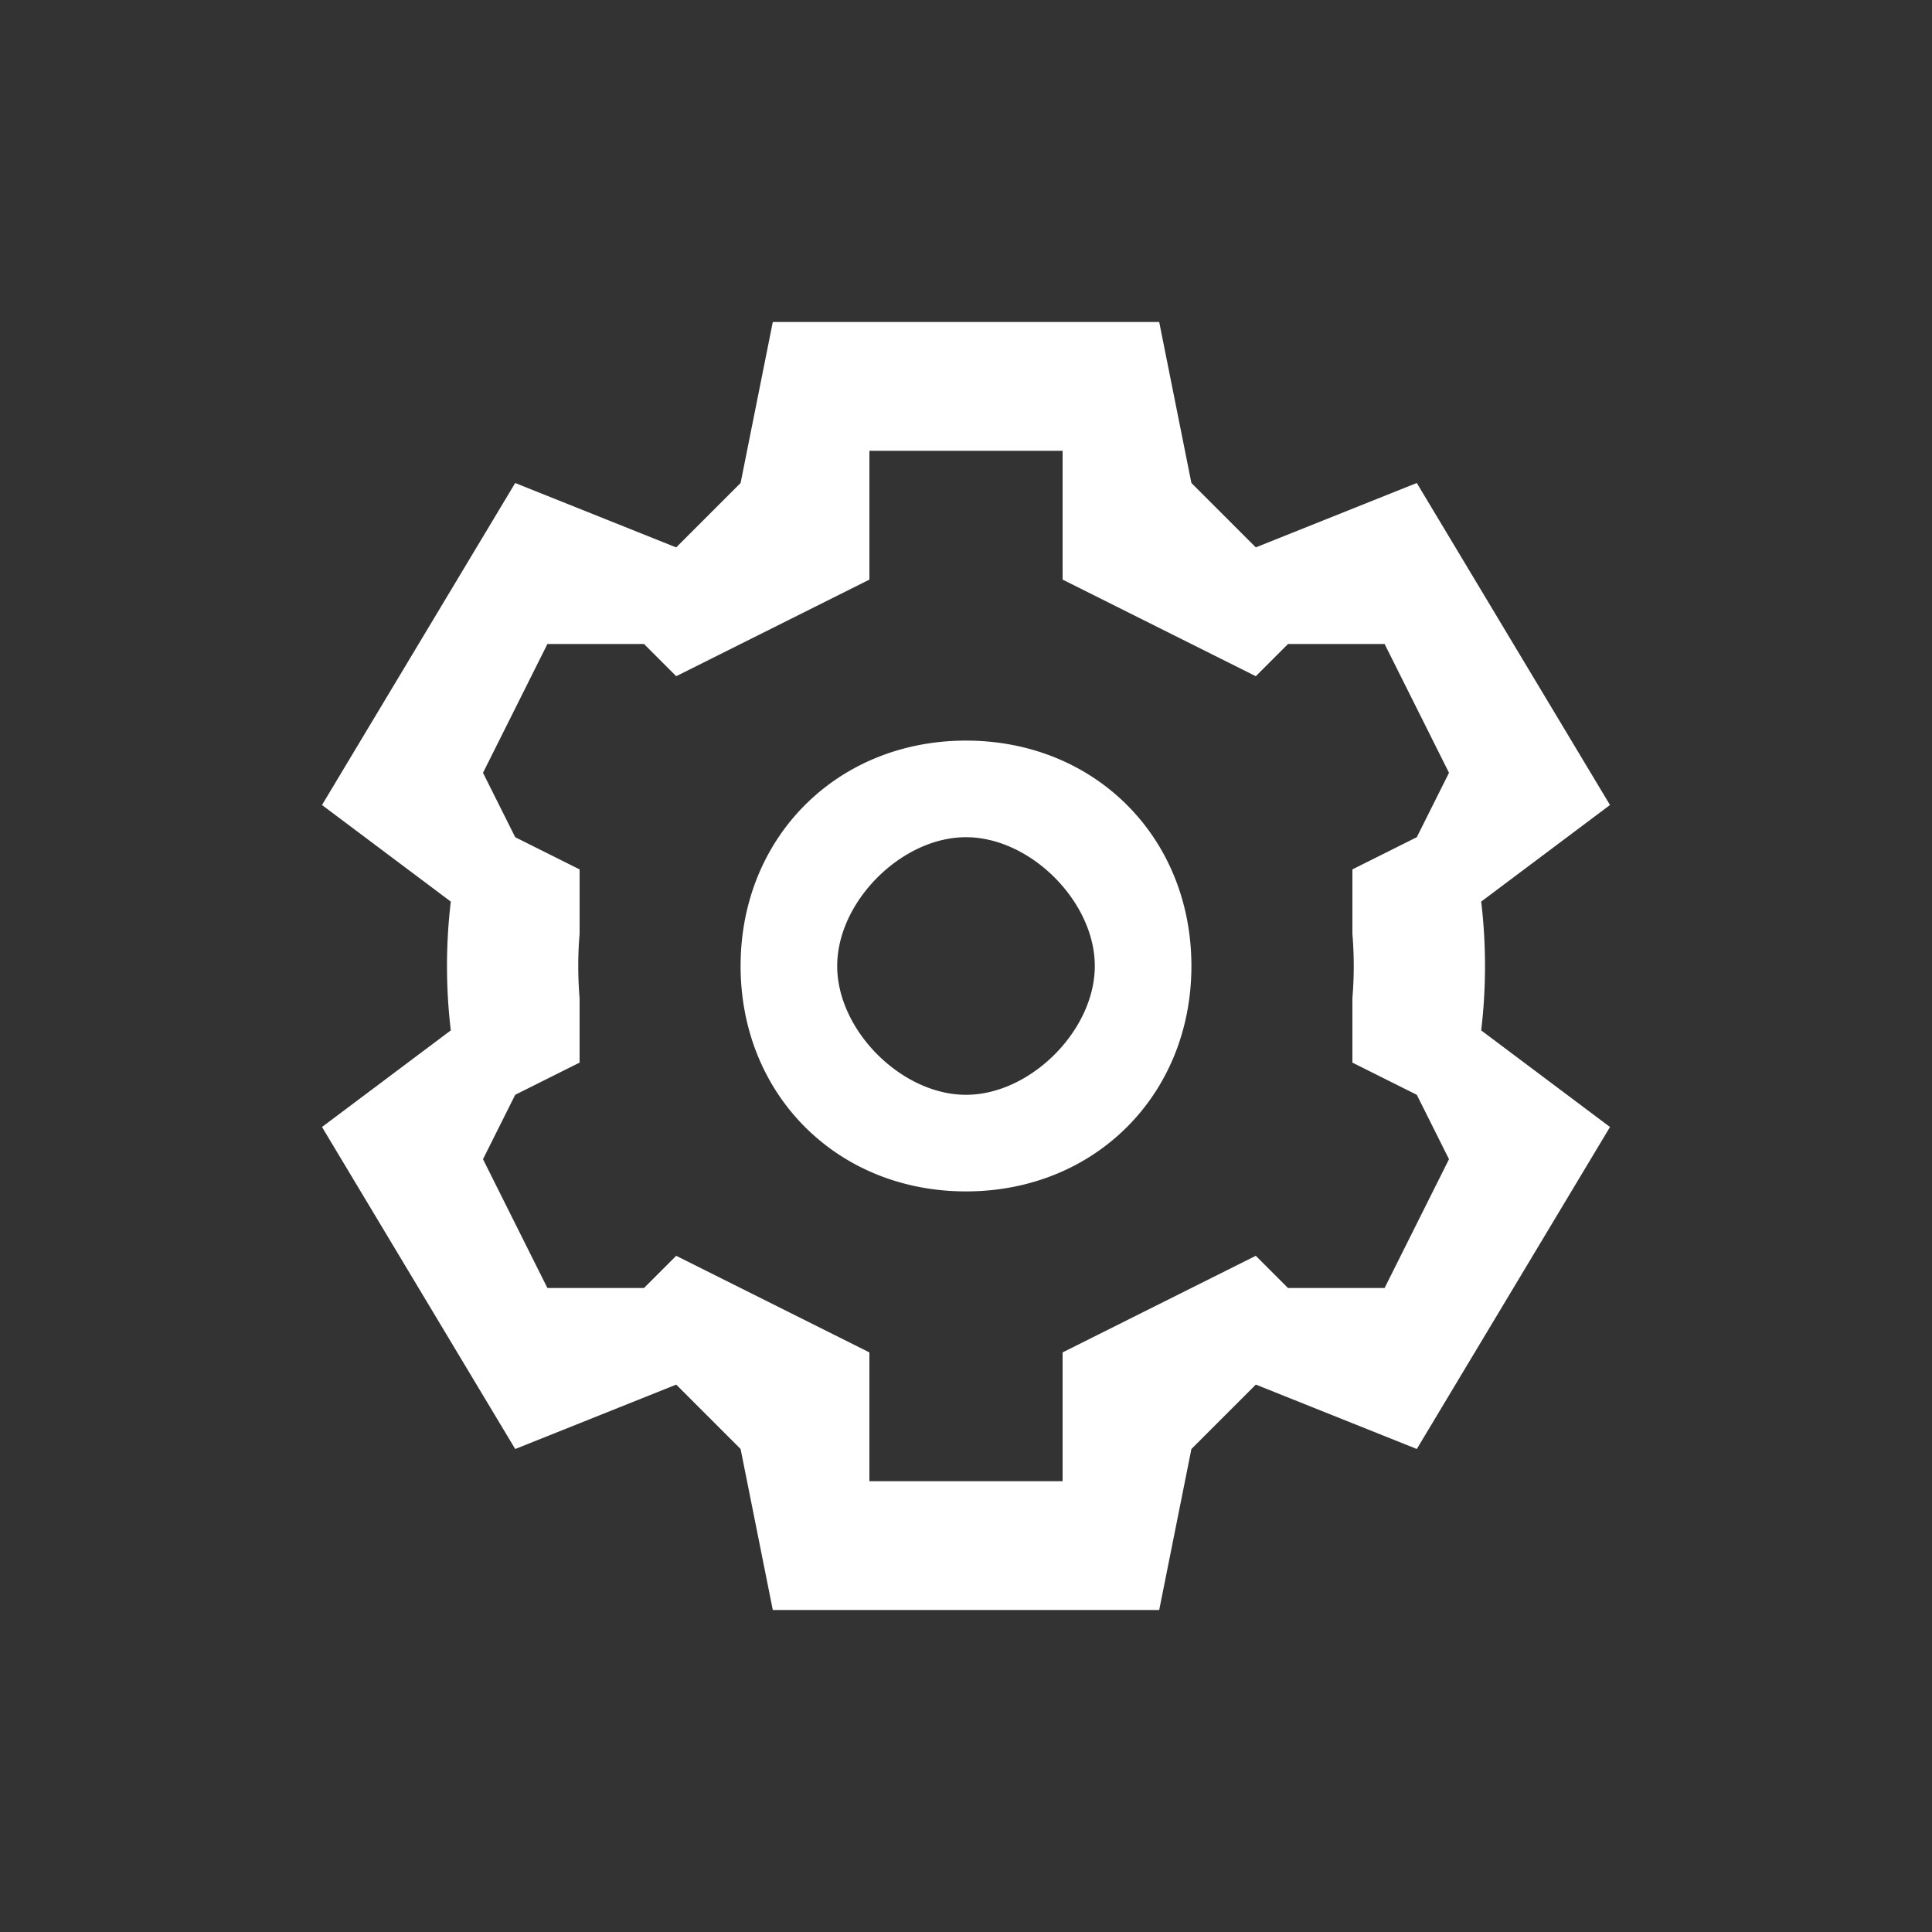 <svg xmlns="http://www.w3.org/2000/svg" width="60" height="60" fill="none"><rect width="100%" height="100%" fill="#333333" stroke="none"/><path fill="#fff" d="m36 10 1 5 2 2 5-2 6 10-4 3a17 17 0 0 1 0 4l4 3-6 10-5-2-2 2-1 5H24l-1-5-2-2-5 2-6-10 4-3a17 17 0 0 1 0-4l-4-3 6-10 5 2 2-2 1-5h12Zm4 10-1 1-2-1-2-1-2-1v-4h-6v4l-2 1-2 1-2 1-1-1h-3l-2 4 1 2 2 1v2a12 12 0 0 0 0 2v2l-2 1-1 2 2 4h3l1-1 2 1 2 1 2 1v4h6v-4l2-1 2-1 2-1 1 1h3l2-4-1-2-2-1v-2a12 12 0 0 0 0-2v-2l2-1 1-2-2-4h-3Zm-6 10c0-2-2-4-4-4s-4 2-4 4 2 4 4 4 4-2 4-4Zm-11 0c0-4 3-7 7-7s7 3 7 7-3 7-7 7-7-3-7-7Z"/></svg>